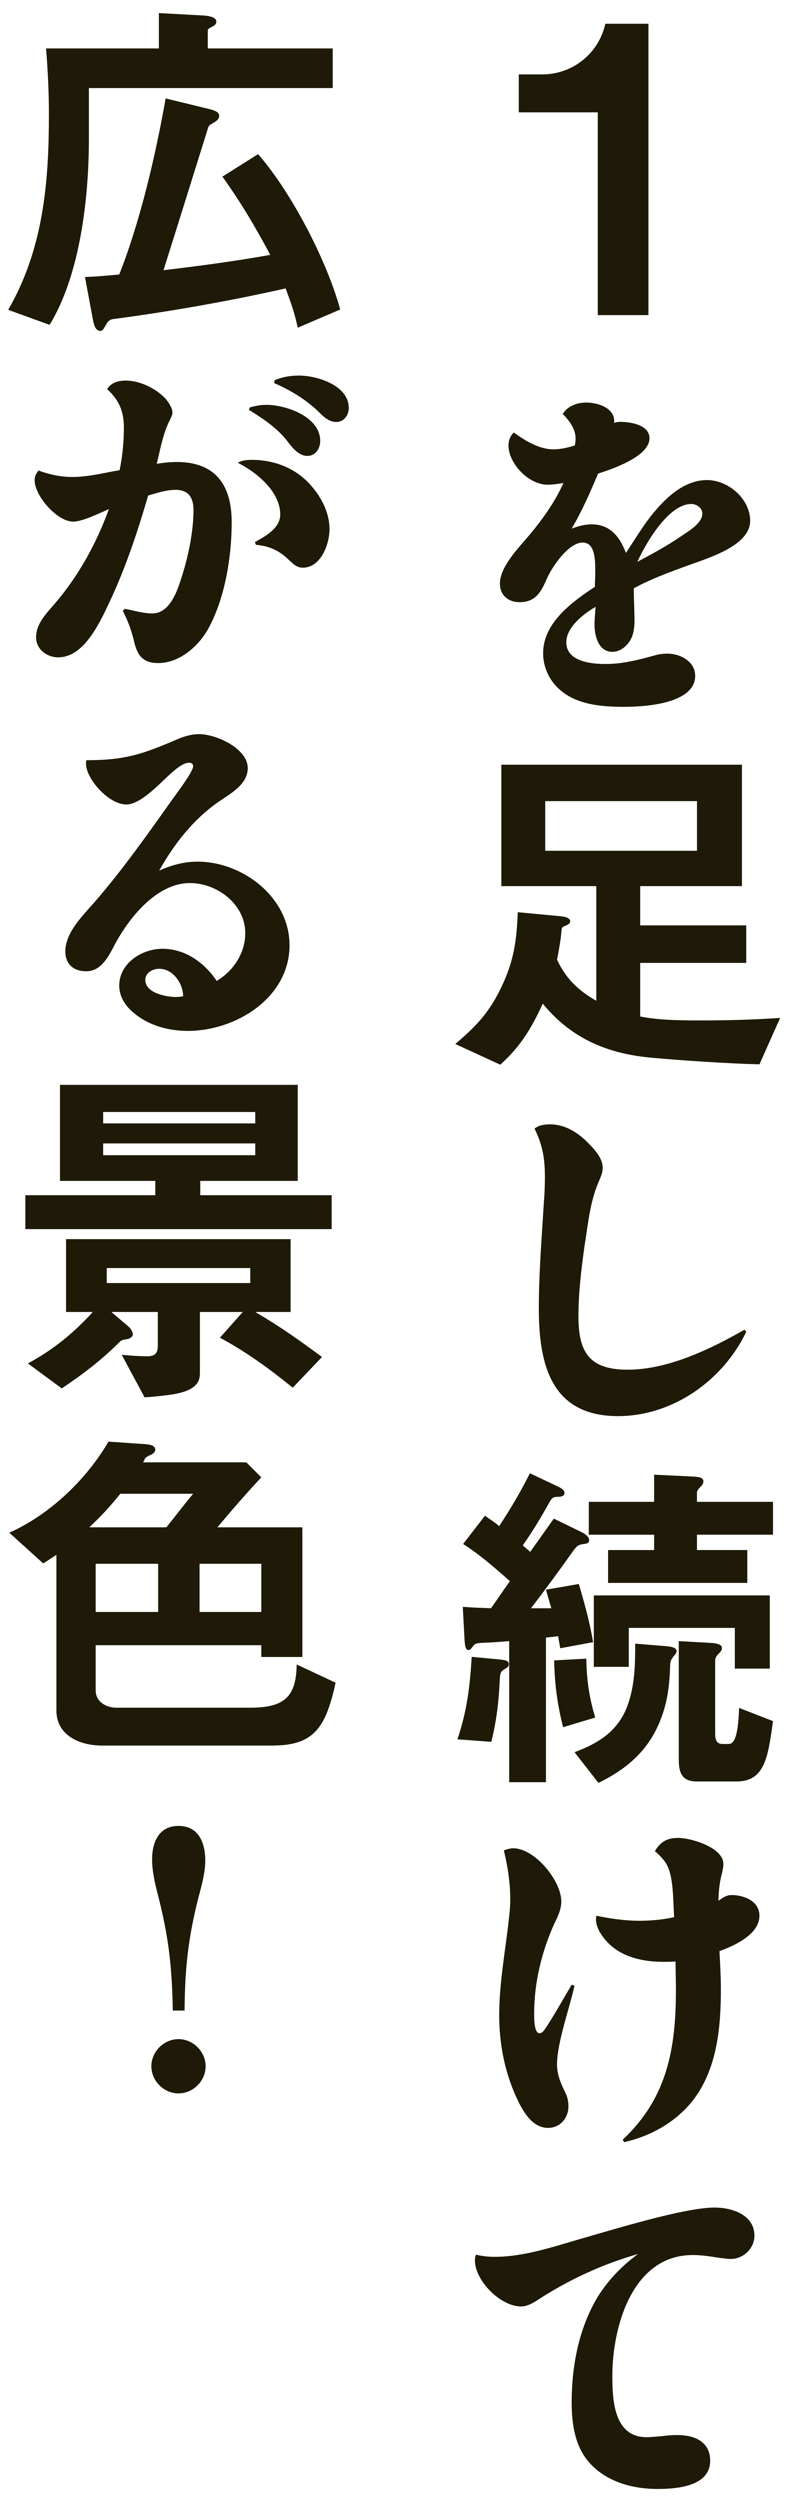 <svg width="38" height="119" viewBox="0 0 38 119" fill="none" xmlns="http://www.w3.org/2000/svg">
<path d="M22.666 107.324C22.955 107.392 23.244 107.426 23.55 107.426C24.893 107.426 26.236 106.984 27.511 106.61C29.075 106.168 32.56 105.08 34.022 105.08C34.855 105.08 35.926 105.42 35.926 106.423C35.926 107.018 35.399 107.528 34.804 107.528C34.634 107.528 34.447 107.494 34.277 107.477C33.852 107.409 33.41 107.341 32.985 107.341C30.112 107.341 29.16 110.758 29.16 113.087C29.16 114.243 29.228 116.011 30.792 116.011C31.03 116.011 31.285 115.977 31.54 115.96C31.778 115.926 32.016 115.909 32.254 115.909C33.036 115.909 33.818 116.198 33.818 117.133C33.818 118.357 32.22 118.476 31.302 118.476C30.146 118.476 28.922 118.153 28.106 117.269C27.375 116.487 27.222 115.382 27.222 114.345C27.222 112.628 27.562 110.826 28.463 109.33C28.973 108.514 29.619 107.851 30.384 107.29C28.667 107.783 27.052 108.531 25.573 109.5C25.335 109.653 25.08 109.789 24.808 109.789C23.839 109.789 22.615 108.565 22.615 107.596C22.615 107.494 22.632 107.409 22.666 107.324Z" fill="#1E1A07"/>
<path d="M32.101 91.259C32.05 90.562 32.084 89.474 31.795 88.845C31.659 88.556 31.421 88.318 31.183 88.114C31.455 87.672 31.761 87.485 32.288 87.485C32.917 87.485 34.447 87.944 34.447 88.726C34.447 88.879 34.413 89.015 34.379 89.168C34.26 89.593 34.226 90.035 34.209 90.477C34.498 90.273 34.634 90.205 34.838 90.205C35.433 90.205 36.164 90.494 36.164 91.191C36.164 92.075 34.974 92.619 34.26 92.874C34.294 93.486 34.328 94.098 34.328 94.693C34.328 96.529 34.141 98.535 32.968 100.014C32.152 101.034 30.979 101.68 29.721 101.969L29.653 101.85C31.778 99.861 32.186 97.498 32.186 94.727C32.186 94.268 32.169 93.809 32.169 93.367C31.965 93.384 31.778 93.384 31.574 93.384C30.656 93.384 29.67 93.18 28.99 92.517C28.701 92.228 28.378 91.786 28.378 91.361C28.378 91.293 28.395 91.242 28.395 91.191C29.075 91.327 29.755 91.429 30.435 91.429C30.996 91.429 31.557 91.378 32.101 91.259ZM23.992 88.08C24.128 88.029 24.281 87.978 24.434 87.978C25.471 87.978 26.729 89.525 26.729 90.511C26.729 90.885 26.559 91.242 26.389 91.582C25.794 92.908 25.437 94.37 25.437 95.832C25.437 96.019 25.42 96.784 25.692 96.784C25.828 96.784 25.913 96.648 26.1 96.359C26.491 95.747 26.848 95.101 27.222 94.472L27.358 94.523C27.12 95.594 26.525 97.243 26.525 98.263C26.525 98.79 26.729 99.215 26.95 99.674C27.035 99.861 27.069 100.065 27.069 100.269C27.069 100.813 26.678 101.289 26.1 101.289C25.301 101.289 24.859 100.422 24.57 99.793C24.026 98.586 23.771 97.26 23.771 95.934C23.771 94.557 24.009 93.163 24.179 91.803C24.23 91.344 24.298 90.885 24.298 90.426C24.298 89.627 24.179 88.845 23.992 88.08Z" fill="#1E1A07"/>
<path d="M22.037 76.486C22.479 76.52 22.938 76.537 23.38 76.554C23.686 76.129 23.975 75.687 24.281 75.262C23.567 74.633 22.853 74.004 22.054 73.494L23.091 72.151C23.312 72.304 23.55 72.457 23.771 72.644C24.315 71.811 24.791 71.012 25.233 70.128L26.525 70.74C26.644 70.791 26.882 70.91 26.882 71.063C26.882 71.199 26.763 71.25 26.542 71.25C26.355 71.25 26.287 71.301 26.185 71.471C25.777 72.202 25.386 72.865 24.893 73.562C25.012 73.664 25.131 73.766 25.25 73.868C25.624 73.341 25.998 72.814 26.372 72.287L27.63 72.899C27.783 72.967 28.055 73.12 28.055 73.307C28.055 73.443 27.97 73.477 27.8 73.494C27.511 73.528 27.443 73.613 27.239 73.902C26.61 74.786 25.964 75.67 25.284 76.554H26.253C26.168 76.265 26.083 75.976 25.998 75.67L27.562 75.398C27.834 76.316 28.089 77.234 28.242 78.169L26.678 78.458C26.644 78.271 26.61 78.067 26.576 77.88C26.372 77.914 26.185 77.931 25.998 77.948V84.833H24.247V78.118C23.686 78.169 23.278 78.186 22.904 78.203C22.683 78.22 22.615 78.237 22.513 78.373C22.428 78.492 22.377 78.543 22.309 78.543C22.156 78.543 22.139 78.288 22.122 78.067L22.037 76.486ZM31.149 70.196L32.934 70.281C33.308 70.298 33.495 70.332 33.495 70.519C33.495 70.621 33.427 70.706 33.359 70.774C33.291 70.842 33.189 70.944 33.189 71.046V71.488H36.81V73.052H33.189V73.783H35.586V75.347H28.956V73.783H31.149V73.052H28.038V71.488H31.149V70.196ZM36.657 75.942V79.427H34.991V77.489H29.942V79.342H28.276V75.942H36.657ZM32.322 78.118L33.852 78.203C34.158 78.22 34.379 78.288 34.379 78.441C34.379 78.543 34.328 78.611 34.226 78.713C34.107 78.832 34.056 78.917 34.056 79.07V82.555C34.056 82.793 34.124 83.014 34.396 83.014H34.702C35.076 83.014 35.161 82.198 35.195 81.297L36.81 81.926C36.572 83.643 36.419 84.799 35.076 84.799H33.189C32.492 84.799 32.322 84.408 32.322 83.762V78.118ZM30.248 78.237L31.693 78.356C31.897 78.373 32.22 78.407 32.22 78.594C32.22 78.679 32.152 78.747 32.084 78.832C31.948 79.002 31.914 79.104 31.914 79.257C31.897 79.648 31.88 80.447 31.659 81.246C31.166 83.014 30.129 84.068 28.497 84.867L27.358 83.405C28.633 82.929 29.551 82.3 29.959 80.957C30.231 80.073 30.248 79.172 30.248 78.237ZM22.462 78.866L23.737 78.985C24.06 79.019 24.23 79.036 24.23 79.223C24.23 79.342 24.128 79.393 24.043 79.444C23.856 79.546 23.822 79.631 23.805 79.852C23.754 80.923 23.669 81.807 23.397 82.912L21.782 82.793C22.241 81.433 22.377 80.277 22.462 78.866ZM26.389 79.036L27.919 78.951C27.936 79.954 28.055 80.804 28.344 81.756L26.814 82.215C26.542 81.144 26.406 80.124 26.389 79.036Z" fill="#1E1A07"/>
<path d="M25.454 53.723C25.658 53.553 25.947 53.519 26.202 53.519C26.899 53.519 27.528 53.91 28.004 54.403C28.327 54.726 28.701 55.134 28.701 55.593C28.701 55.763 28.65 55.933 28.514 56.239C28.089 57.208 28.004 58.279 27.834 59.316C27.681 60.421 27.545 61.526 27.545 62.648C27.545 64.365 28.055 65.198 29.891 65.198C31.795 65.198 33.818 64.229 35.45 63.294L35.535 63.396C34.43 65.708 32.033 67.408 29.432 67.408C26.236 67.408 25.658 64.943 25.658 62.274C25.658 60.608 25.794 58.942 25.896 57.276C25.93 56.868 25.947 56.443 25.947 56.035C25.947 55.151 25.845 54.522 25.454 53.723Z" fill="#1E1A07"/>
<path d="M37.15 48.453L36.164 50.663C34.719 50.629 32.39 50.476 30.945 50.34C28.803 50.136 27.137 49.354 25.845 47.773C25.318 48.929 24.791 49.813 23.822 50.68L21.68 49.694C22.683 48.844 23.295 48.198 23.873 46.991C24.468 45.75 24.604 44.781 24.655 43.421L26.644 43.608C26.814 43.625 27.154 43.659 27.154 43.863C27.154 43.965 27.018 44.033 26.882 44.084C26.746 44.135 26.746 44.186 26.729 44.39C26.712 44.696 26.576 45.444 26.525 45.682C26.95 46.583 27.528 47.144 28.395 47.637V42.18H23.873V36.4H35.331V42.18H30.486V44.05H35.535V45.835H30.486V48.385C31.438 48.572 32.441 48.572 33.427 48.572C34.668 48.572 35.909 48.538 37.15 48.453ZM25.964 40.497H33.189V38.134H25.964V40.497Z" fill="#1E1A07"/>
<path d="M27.375 21.202C27.392 21.1 27.409 20.981 27.409 20.862C27.409 20.42 27.103 20.012 26.797 19.706C27.035 19.315 27.494 19.162 27.919 19.162C28.497 19.162 29.313 19.434 29.245 20.131C29.33 20.097 29.415 20.08 29.517 20.08C30.01 20.08 30.928 20.216 30.928 20.862C30.928 21.729 29.16 22.324 28.48 22.545C28.106 23.429 27.715 24.33 27.222 25.163C27.528 25.044 27.851 24.959 28.174 24.959C29.058 24.959 29.517 25.554 29.806 26.319C30.418 25.401 30.792 24.704 31.591 23.888C32.152 23.327 32.849 22.851 33.665 22.851C34.685 22.851 35.722 23.752 35.722 24.789C35.722 25.962 33.801 26.54 32.764 26.914C31.88 27.237 30.996 27.56 30.18 28.002C30.18 28.529 30.214 29.039 30.214 29.549C30.214 29.889 30.163 30.263 29.976 30.535C29.789 30.807 29.5 31.028 29.16 31.028C28.497 31.028 28.31 30.263 28.31 29.736C28.31 29.447 28.344 29.158 28.361 28.886C27.8 29.209 26.967 29.855 26.967 30.569C26.967 31.504 28.174 31.606 28.837 31.606C29.67 31.606 30.435 31.402 31.234 31.181C31.421 31.13 31.608 31.113 31.795 31.113C32.39 31.113 33.104 31.487 33.104 32.167C33.104 33.51 30.673 33.646 29.738 33.646C28.701 33.646 27.494 33.561 26.678 32.847C26.168 32.422 25.862 31.759 25.862 31.096C25.862 29.651 27.239 28.648 28.327 27.934C28.327 27.73 28.344 27.526 28.344 27.339V27.067C28.344 26.54 28.293 25.826 27.749 25.826C27.069 25.826 26.304 26.965 26.049 27.526C25.777 28.155 25.522 28.665 24.74 28.665C24.196 28.665 23.805 28.325 23.805 27.781C23.805 26.948 24.757 26.013 25.267 25.401C25.879 24.653 26.44 23.871 26.831 22.987C26.576 23.038 26.321 23.072 26.066 23.072C25.182 23.072 24.213 22.069 24.213 21.202C24.213 20.964 24.298 20.743 24.468 20.59C25.012 20.981 25.675 21.389 26.355 21.389C26.695 21.389 27.052 21.304 27.375 21.202ZM30.35 26.744C31.047 26.37 31.744 25.996 32.39 25.554C32.73 25.316 33.444 24.925 33.444 24.449C33.444 24.177 33.172 23.99 32.917 23.99C31.829 23.99 30.741 25.877 30.35 26.744Z" fill="#1E1A07"/>
<path d="M8.789 95.703H8.228C8.194 93.697 8.041 92.252 7.548 90.314C7.395 89.719 7.242 89.107 7.242 88.495C7.242 87.696 7.565 86.914 8.5 86.914C9.469 86.914 9.775 87.73 9.775 88.563C9.775 89.056 9.656 89.566 9.452 90.314C8.959 92.252 8.806 93.697 8.789 95.703ZM8.5 97.063C9.197 97.063 9.792 97.658 9.792 98.355C9.792 99.052 9.197 99.647 8.5 99.647C7.803 99.647 7.208 99.052 7.208 98.355C7.208 97.658 7.803 97.063 8.5 97.063Z" fill="#1E1A07"/>
<path d="M5.168 68.622L6.902 68.741C7.123 68.758 7.395 68.792 7.395 69.013C7.395 69.132 7.242 69.234 7.14 69.268C7.089 69.285 6.953 69.37 6.919 69.404L6.817 69.608H11.73L12.444 70.322C11.73 71.087 11.033 71.886 10.353 72.702H14.399V78.873H12.444V78.312H4.556V80.471C4.556 80.998 5.049 81.287 5.542 81.287H11.883C13.447 81.287 14.11 80.862 14.127 79.23L15.98 80.097C15.895 80.505 15.793 80.896 15.657 81.287C15.181 82.681 14.382 83.089 12.954 83.089H4.845C3.808 83.089 2.686 82.613 2.686 81.423V74.011C2.482 74.147 2.278 74.283 2.057 74.419L0.442 72.957C2.38 72.09 4.097 70.441 5.168 68.622ZM4.25 72.702H7.922C8.347 72.175 8.755 71.631 9.197 71.104H5.729C5.27 71.682 4.794 72.192 4.25 72.702ZM4.556 74.436V76.731H7.531V74.436H4.556ZM12.444 74.436H9.503V76.731H12.444V74.436Z" fill="#1E1A07"/>
<path d="M7.395 56.892V56.212H2.856V51.639H14.178V56.212H9.537V56.892H15.793V58.507H1.207V56.892H7.395ZM12.155 53.475V52.931H4.913V53.475H12.155ZM12.155 54.427H4.913V54.988H12.155V54.427ZM5.304 62.451L6.103 63.131C6.205 63.216 6.324 63.369 6.324 63.522C6.324 63.641 6.171 63.726 6.052 63.743C5.848 63.777 5.78 63.794 5.712 63.862C4.828 64.746 3.978 65.392 2.941 66.089L1.326 64.899C2.533 64.253 3.502 63.454 4.42 62.451H3.145V58.983H13.838V62.451H12.155C13.345 63.148 14.229 63.777 15.334 64.593L13.94 66.055C12.852 65.171 11.713 64.338 10.472 63.675L11.56 62.451H9.52V65.341C9.52 65.664 9.435 65.868 9.163 66.055C8.874 66.259 8.398 66.361 7.939 66.412C7.548 66.463 7.174 66.497 6.885 66.514L5.797 64.491C6.205 64.525 6.596 64.559 7.004 64.559C7.378 64.559 7.514 64.423 7.514 64.049V62.451H5.304ZM11.917 61.074V60.36H5.083V61.074H11.917Z" fill="#1E1A07"/>
<path d="M4.114 36.186C5.933 36.186 6.749 35.914 8.381 35.217C8.721 35.064 9.095 34.945 9.486 34.945C10.285 34.945 11.798 35.625 11.798 36.56C11.798 37.342 10.982 37.767 10.421 38.158C9.214 38.991 8.296 40.164 7.582 41.439C8.16 41.184 8.755 41.014 9.401 41.014C11.56 41.014 13.787 42.714 13.787 44.992C13.787 47.491 11.237 49.072 8.942 49.072C8.024 49.072 7.072 48.817 6.358 48.205C5.967 47.882 5.678 47.44 5.678 46.913C5.678 45.842 6.766 45.162 7.735 45.162C8.823 45.162 9.741 45.825 10.319 46.692C11.118 46.216 11.679 45.366 11.679 44.414C11.679 43.054 10.353 42.034 9.044 42.034C7.446 42.034 6.12 43.717 5.44 45.009C5.1 45.672 4.76 46.233 4.097 46.233C3.502 46.233 3.111 45.893 3.111 45.281C3.111 44.38 3.961 43.564 4.522 42.918C5.831 41.405 6.987 39.773 8.143 38.141C8.33 37.869 9.197 36.747 9.197 36.475C9.197 36.373 9.129 36.305 9.01 36.305C8.67 36.305 8.211 36.747 7.973 36.968C7.514 37.393 6.664 38.294 6.018 38.294C5.168 38.294 4.097 37.07 4.097 36.356C4.097 36.305 4.097 36.237 4.114 36.186ZM8.721 47.423C8.721 46.828 8.245 46.114 7.582 46.114C7.276 46.114 6.919 46.301 6.919 46.641C6.919 47.27 7.905 47.457 8.381 47.457C8.5 47.457 8.619 47.44 8.721 47.423Z" fill="#1E1A07"/>
<path d="M5.695 22.382C5.831 21.719 5.899 21.039 5.899 20.376C5.899 19.577 5.678 19.05 5.1 18.523C5.287 18.217 5.627 18.115 5.984 18.115C6.664 18.115 7.429 18.489 7.888 18.982C8.024 19.152 8.211 19.407 8.211 19.645C8.211 19.73 8.194 19.781 8.058 20.053C7.752 20.682 7.633 21.396 7.463 22.076C7.786 22.025 8.092 21.991 8.415 21.991C10.285 21.991 11.033 23.113 11.033 24.864C11.033 26.479 10.727 28.4 9.962 29.845C9.503 30.729 8.568 31.562 7.531 31.562C6.732 31.562 6.511 31.12 6.358 30.423C6.239 29.947 6.069 29.505 5.848 29.08L5.95 28.978C6.375 29.063 6.817 29.199 7.259 29.199C7.905 29.199 8.262 28.536 8.466 28.009C8.874 26.904 9.214 25.476 9.214 24.286C9.214 23.708 8.993 23.317 8.364 23.317C8.075 23.317 7.769 23.368 7.055 23.589C6.545 25.34 5.967 27.074 5.185 28.723C4.675 29.811 3.944 31.29 2.771 31.29C2.227 31.29 1.717 30.899 1.717 30.338C1.717 29.675 2.227 29.182 2.618 28.723C3.74 27.414 4.59 25.867 5.185 24.235C4.743 24.422 3.927 24.83 3.485 24.83C2.72 24.83 1.649 23.606 1.649 22.858C1.649 22.671 1.717 22.535 1.836 22.399C2.346 22.586 2.89 22.705 3.451 22.705C4.216 22.705 4.964 22.501 5.695 22.382ZM11.849 19.509L11.9 19.39C12.155 19.322 12.41 19.271 12.682 19.271C13.617 19.271 15.249 19.832 15.249 20.988C15.249 21.345 15.028 21.702 14.637 21.702C14.144 21.702 13.821 21.158 13.549 20.835C13.073 20.291 12.461 19.883 11.849 19.509ZM11.322 22.025C11.543 21.906 11.764 21.889 12.002 21.889C13.005 21.889 13.974 22.246 14.671 22.96C15.249 23.555 15.691 24.354 15.691 25.187C15.691 25.901 15.283 27.023 14.416 27.023C14.144 27.023 13.974 26.853 13.787 26.683C13.328 26.224 12.835 25.986 12.189 25.935L12.138 25.799C12.648 25.527 13.345 25.136 13.345 24.49C13.345 23.878 12.988 23.334 12.58 22.926C12.189 22.535 11.798 22.28 11.322 22.025ZM13.073 18.098C13.447 17.945 13.821 17.877 14.229 17.877C15.096 17.877 16.609 18.336 16.609 19.424C16.609 19.764 16.371 20.087 16.014 20.087C15.64 20.087 15.368 19.798 15.13 19.56C14.518 18.982 13.821 18.574 13.056 18.234L13.073 18.098Z" fill="#1E1A07"/>
<path d="M7.565 0.622L9.741 0.741C9.928 0.758 10.302 0.809 10.302 1.03C10.302 1.166 10.183 1.234 10.081 1.285C10.013 1.319 9.894 1.37 9.894 1.455V2.305H15.844V4.192H4.233V6.623C4.233 9.394 3.825 13.066 2.363 15.463L0.391 14.749C2.057 11.859 2.329 8.714 2.329 5.45C2.329 4.396 2.278 3.359 2.193 2.305H7.565V0.622ZM7.888 4.685L9.911 5.178C10.183 5.246 10.438 5.314 10.438 5.518C10.438 5.688 10.268 5.79 10.115 5.875C9.996 5.943 9.945 5.977 9.911 6.079C9.214 8.306 8.5 10.601 7.786 12.862C9.486 12.658 11.186 12.437 12.869 12.131C12.172 10.822 11.458 9.615 10.591 8.408L12.291 7.337C13.889 9.173 15.555 12.386 16.201 14.732L14.178 15.599C14.025 14.885 13.855 14.409 13.6 13.729C10.88 14.341 8.075 14.834 5.372 15.191C5.168 15.225 5.1 15.361 4.964 15.599C4.913 15.684 4.879 15.752 4.777 15.752C4.522 15.752 4.454 15.378 4.42 15.191L4.046 13.185C4.59 13.168 5.134 13.117 5.678 13.066C6.681 10.533 7.412 7.371 7.888 4.685Z" fill="#1E1A07"/>
<path d="M30.878 1.13V15H28.465V5.348H24.703V3.543H25.805C27.268 3.543 28.503 2.555 28.826 1.13H30.878Z" fill="#1E1A07"/>
</svg>
